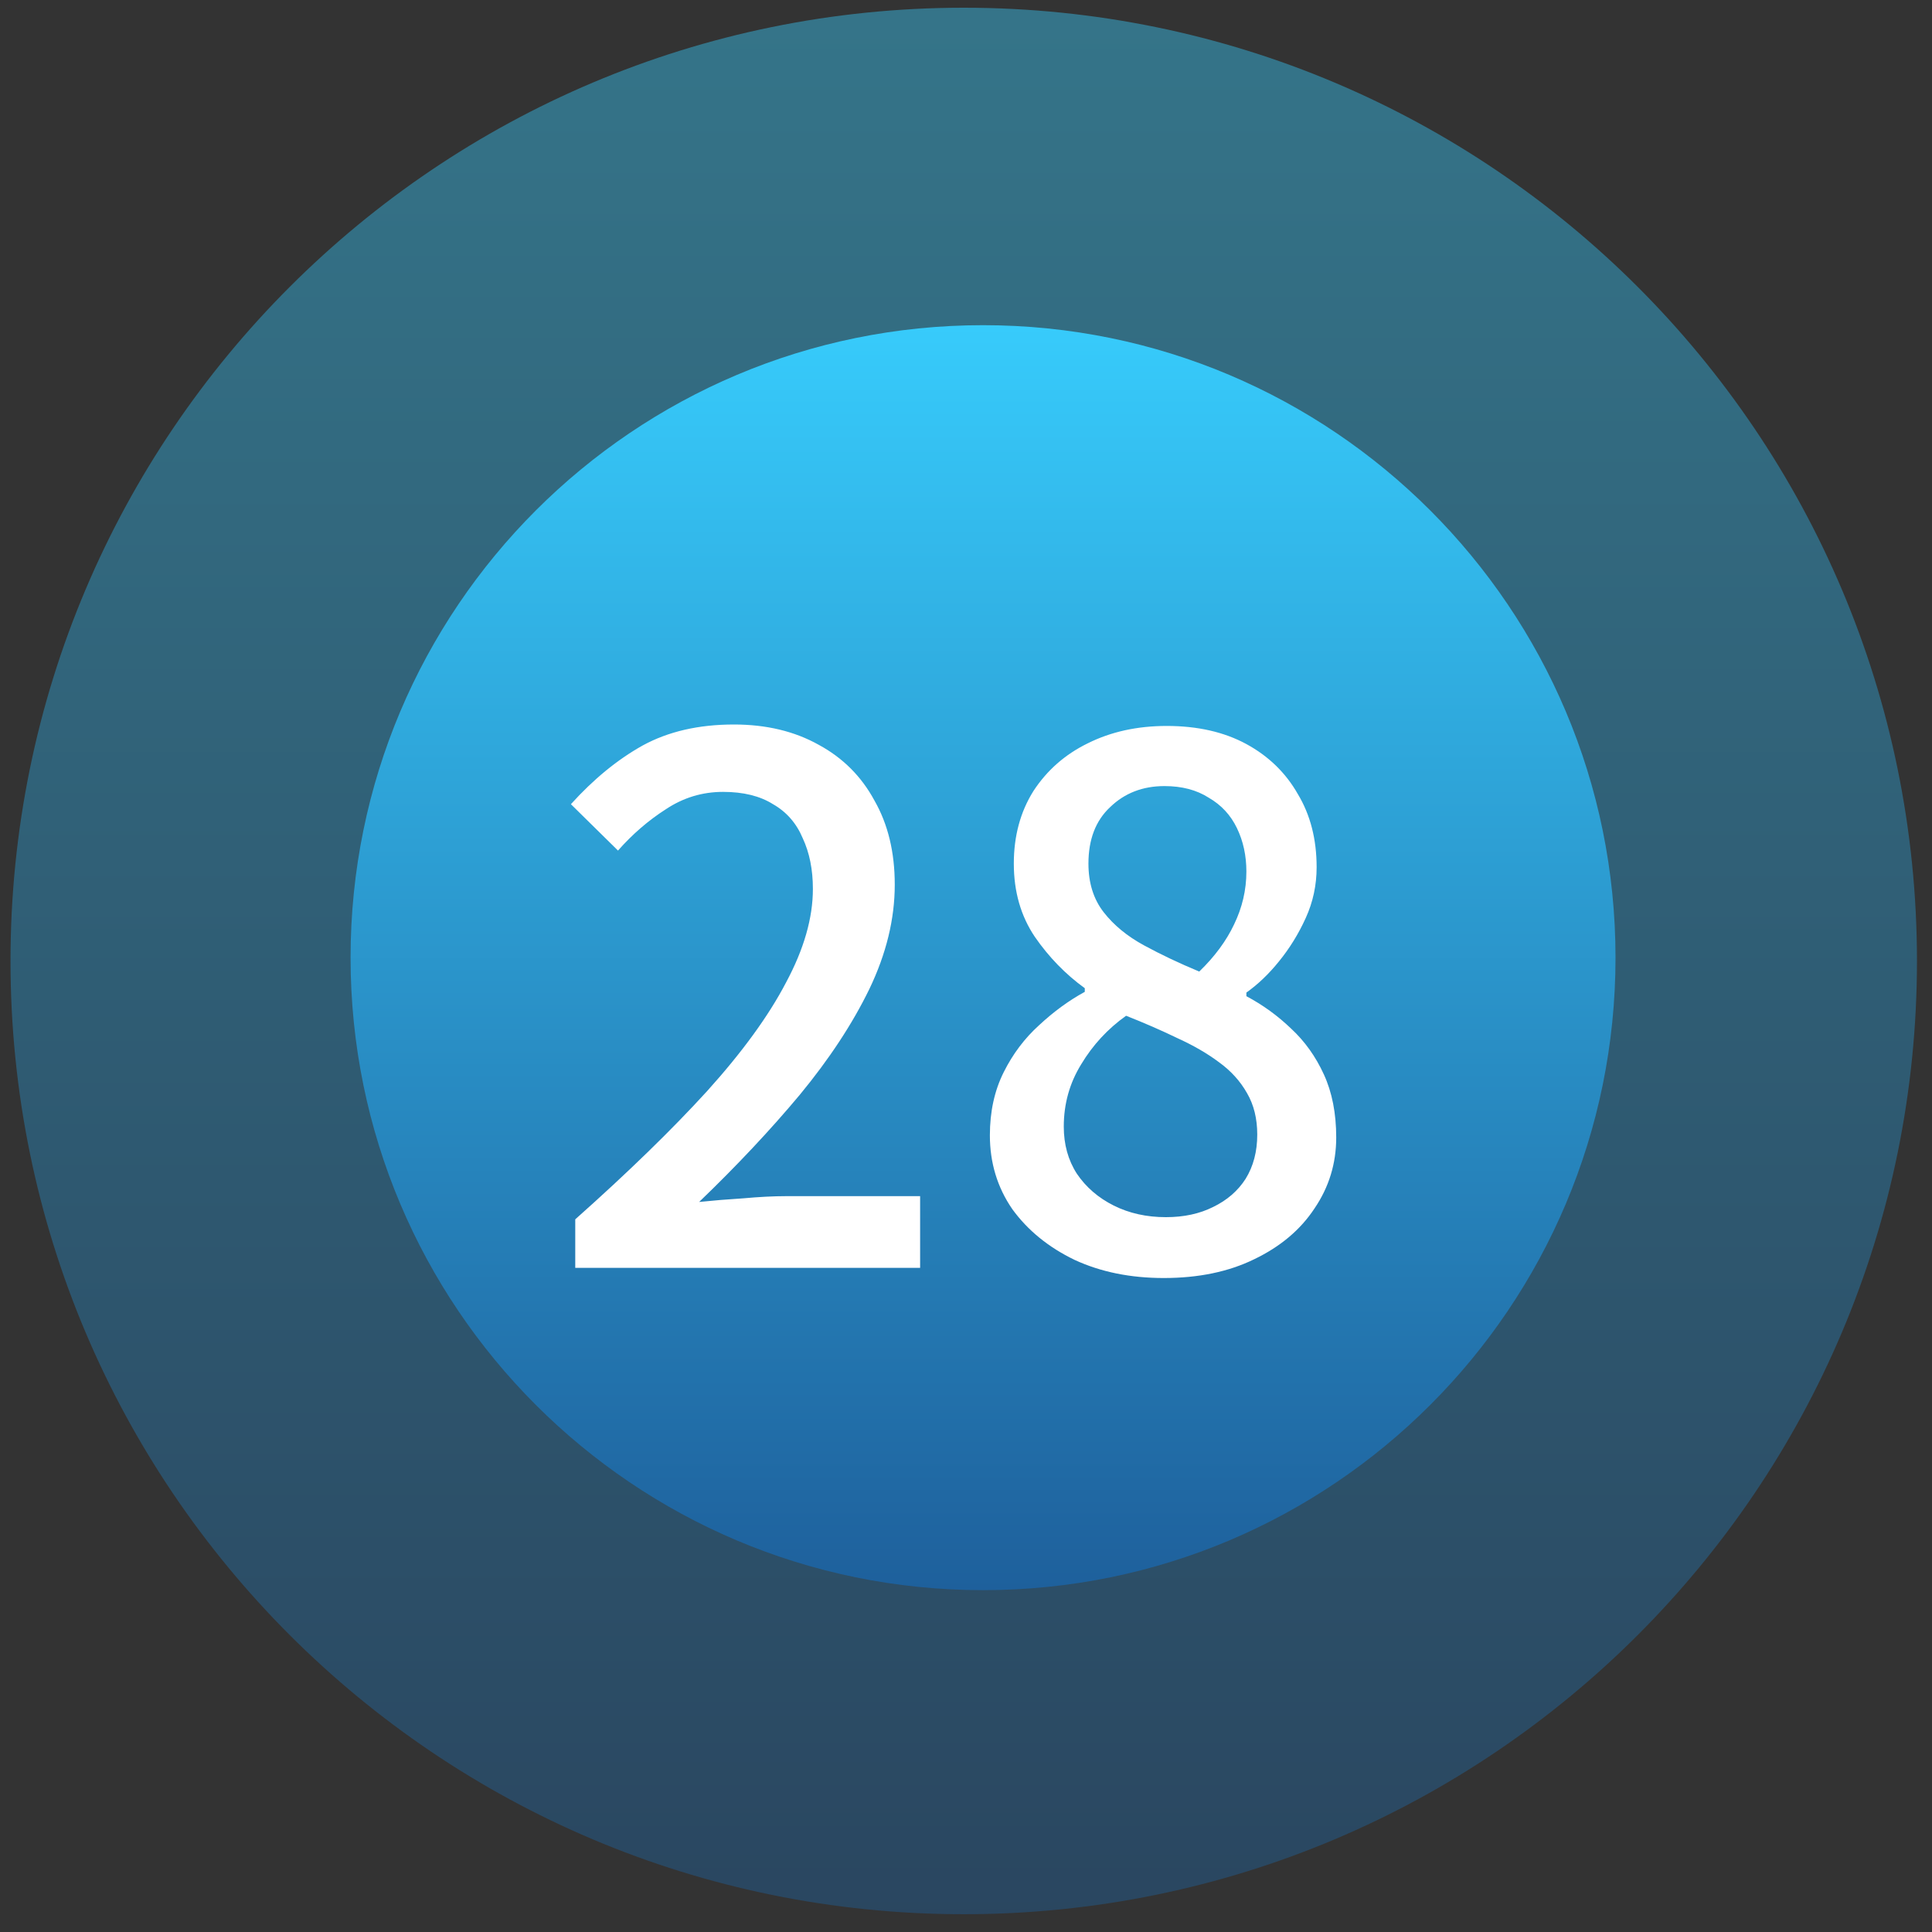 <svg xmlns="http://www.w3.org/2000/svg" fill="none" viewBox="0 0 64 64" height="64" width="64">
<rect x="0" y="0" width="64" height="64" fill="#333333" stroke="none"/>
<path fill="url(#paint0_linear_5902_158)" d="M31.925 0.256C49.365 0.256 63.502 14.394 63.502 31.833C63.502 49.273 49.365 63.411 31.925 63.411C14.485 63.411 0.348 49.273 0.348 31.833C0.348 14.394 14.485 0.256 31.925 0.256Z" clip-rule="evenodd" fill-rule="evenodd" opacity="0.431"></path>
<path fill="url(#paint1_linear_5902_158)" d="M32.565 10.772C44.136 10.772 53.516 20.153 53.516 31.724C53.516 43.296 44.136 52.676 32.565 52.676C20.993 52.676 11.613 43.296 11.613 31.724C11.613 20.153 20.993 10.772 32.565 10.772Z" clip-rule="evenodd" fill-rule="evenodd"></path>
<path fill="white" d="M19.056 42V40.392C20.8 38.84 22.256 37.424 23.424 36.144C24.592 34.848 25.464 33.648 26.04 32.544C26.632 31.44 26.928 30.408 26.928 29.448C26.928 28.808 26.816 28.248 26.592 27.768C26.384 27.272 26.056 26.896 25.608 26.64C25.176 26.368 24.624 26.232 23.952 26.232C23.264 26.232 22.632 26.424 22.056 26.808C21.48 27.176 20.952 27.632 20.472 28.176L18.912 26.64C19.664 25.808 20.456 25.16 21.288 24.696C22.136 24.232 23.144 24 24.312 24C25.384 24 26.32 24.224 27.12 24.672C27.92 25.104 28.536 25.72 28.968 26.52C29.416 27.304 29.64 28.232 29.64 29.304C29.64 30.44 29.36 31.592 28.8 32.76C28.24 33.912 27.472 35.08 26.496 36.264C25.52 37.432 24.408 38.616 23.16 39.816C23.624 39.768 24.112 39.728 24.624 39.696C25.152 39.648 25.624 39.624 26.04 39.624H30.48V42H19.056ZM38.551 42.336C37.447 42.336 36.464 42.136 35.599 41.736C34.736 41.32 34.047 40.76 33.535 40.056C33.039 39.336 32.791 38.52 32.791 37.608C32.791 36.824 32.944 36.128 33.248 35.52C33.551 34.912 33.944 34.392 34.423 33.96C34.904 33.512 35.407 33.144 35.935 32.856V32.736C35.295 32.272 34.743 31.704 34.279 31.032C33.816 30.344 33.584 29.536 33.584 28.608C33.584 27.696 33.8 26.896 34.231 26.208C34.679 25.52 35.279 24.992 36.032 24.624C36.8 24.24 37.672 24.048 38.648 24.048C39.672 24.048 40.551 24.248 41.288 24.648C42.023 25.048 42.592 25.6 42.992 26.304C43.407 26.992 43.615 27.8 43.615 28.728C43.615 29.32 43.495 29.88 43.255 30.408C43.016 30.936 42.719 31.416 42.367 31.848C42.032 32.264 41.672 32.608 41.288 32.88V33C41.831 33.288 42.328 33.648 42.776 34.08C43.224 34.496 43.584 35 43.855 35.592C44.127 36.184 44.264 36.88 44.264 37.68C44.264 38.544 44.023 39.328 43.544 40.032C43.08 40.736 42.416 41.296 41.551 41.712C40.703 42.128 39.703 42.336 38.551 42.336ZM39.727 32.184C40.239 31.688 40.623 31.168 40.88 30.624C41.151 30.064 41.288 29.48 41.288 28.872C41.288 28.344 41.184 27.864 40.975 27.432C40.767 27 40.456 26.664 40.039 26.424C39.639 26.168 39.151 26.04 38.575 26.04C37.855 26.04 37.255 26.272 36.776 26.736C36.295 27.184 36.056 27.808 36.056 28.608C36.056 29.248 36.224 29.784 36.559 30.216C36.895 30.648 37.343 31.016 37.904 31.32C38.464 31.624 39.072 31.912 39.727 32.184ZM38.623 40.32C39.215 40.32 39.736 40.208 40.184 39.984C40.648 39.76 41.008 39.448 41.264 39.048C41.52 38.632 41.648 38.144 41.648 37.584C41.648 37.056 41.535 36.6 41.312 36.216C41.087 35.816 40.776 35.472 40.376 35.184C39.992 34.896 39.535 34.632 39.008 34.392C38.48 34.136 37.911 33.888 37.303 33.648C36.696 34.08 36.2 34.616 35.816 35.256C35.431 35.88 35.239 36.568 35.239 37.32C35.239 37.912 35.383 38.432 35.672 38.88C35.975 39.328 36.383 39.68 36.895 39.936C37.407 40.192 37.983 40.32 38.623 40.32Z"></path>
<defs>
<linearGradient gradientUnits="userSpaceOnUse" y2="63.411" x2="31.925" y1="0.256" x1="31.925" id="paint0_linear_5902_158">
<stop stop-color="#37CBFB"></stop>
<stop stop-color="#1E609C" offset="1"></stop>
</linearGradient>
<linearGradient gradientUnits="userSpaceOnUse" y2="52.676" x2="32.565" y1="10.772" x1="32.565" id="paint1_linear_5902_158">
<stop stop-color="#37CBFB"></stop>
<stop stop-color="#1E609C" offset="1"></stop>
</linearGradient>
</defs>
</svg>
